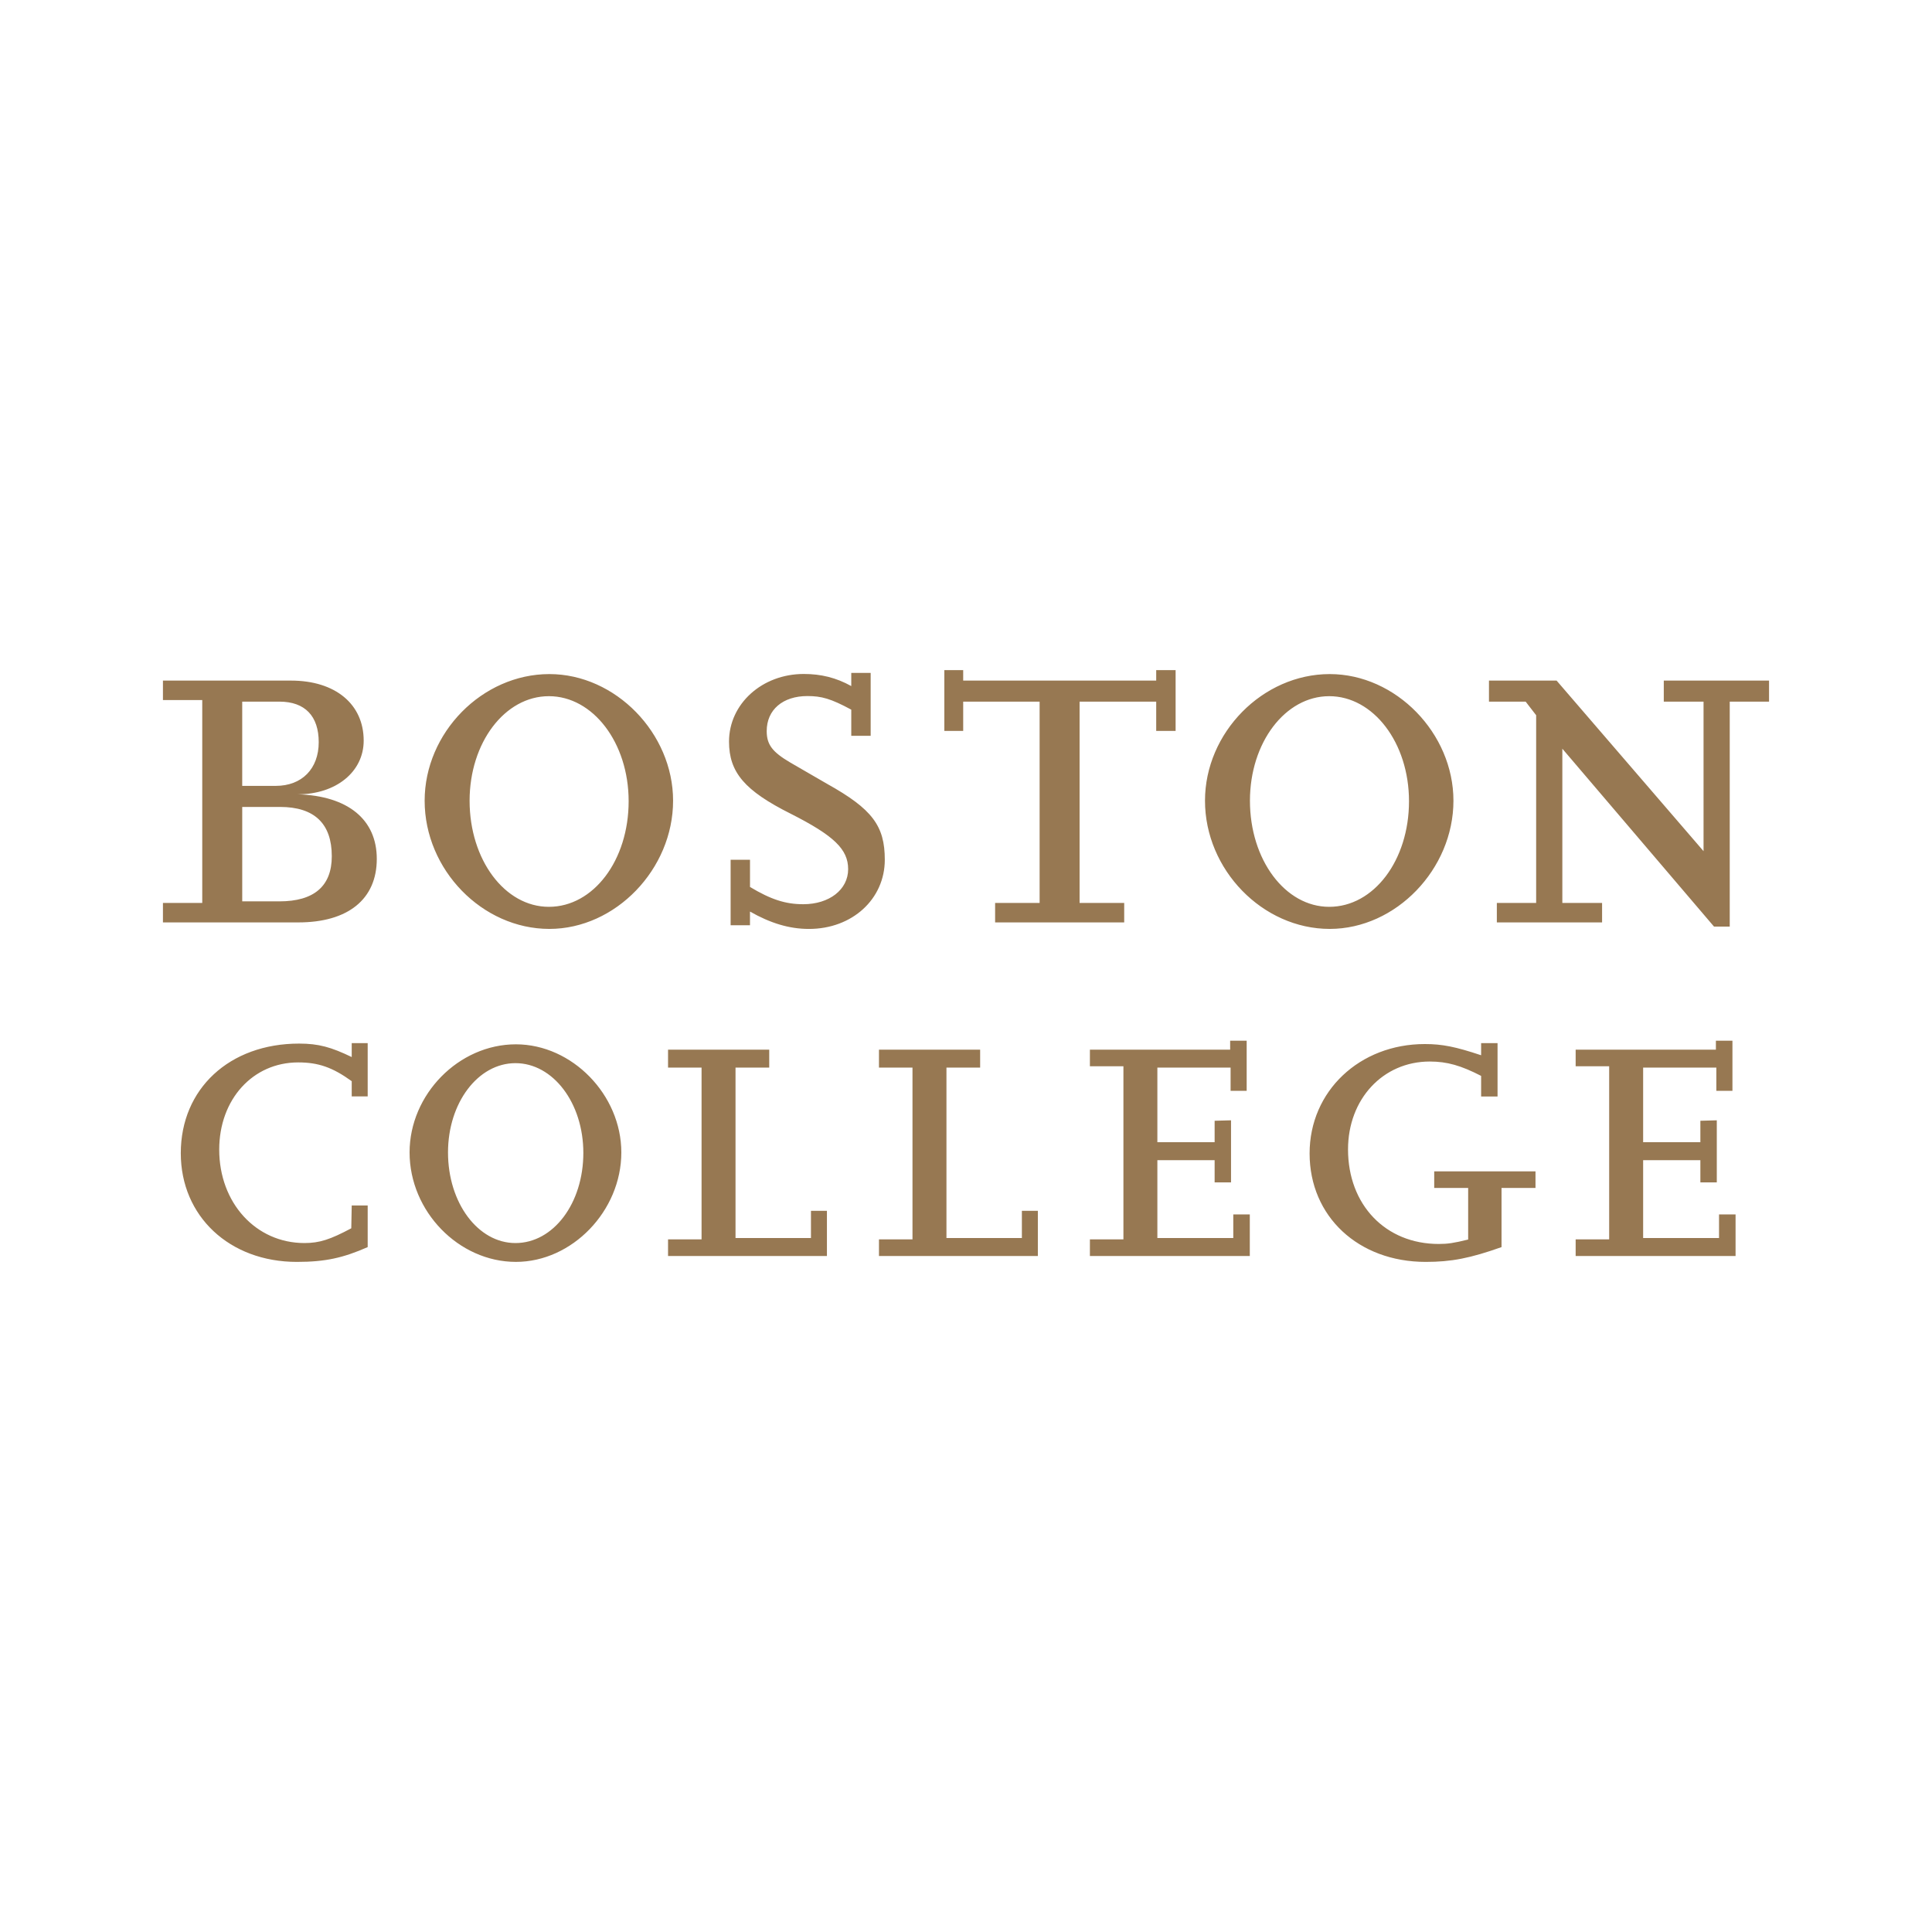 <svg xmlns="http://www.w3.org/2000/svg" width="2500" height="2500" viewBox="0 0 192.756 192.756"><g fill-rule="evenodd" clip-rule="evenodd"><path fill="#fff" d="M0 0h192.756v192.756H0V0z"/><path d="M24.167 80.508h3.764c3.451 0 5.172 1.675 5.172 4.92 0 2.983-1.774 4.501-5.225 4.501h-3.711v-9.421zm5.594 11.521c4.959 0 7.831-2.31 7.831-6.339 0-3.926-2.872-6.284-7.883-6.442 3.812 0 6.576-2.241 6.576-5.354 0-3.632-2.816-5.991-7.255-5.991H16.257v1.943h3.922v20.241h-3.922v1.943h13.504v-.001zm-5.594-22.027h3.711c2.562 0 3.921 1.453 3.921 4.047 0 2.646-1.673 4.358-4.287 4.358h-3.346v-8.405h.001zM54.76 69.458c4.399 0 7.96 4.641 7.96 10.481 0 5.893-3.509 10.535-7.96 10.535-4.399 0-7.908-4.694-7.908-10.586.001-5.789 3.509-10.43 7.908-10.43zm.053 23.22c6.599 0 12.341-5.959 12.341-12.791 0-6.728-5.742-12.634-12.341-12.634-6.704 0-12.446 5.855-12.446 12.634 0 6.884 5.742 12.791 12.446 12.791zM74.828 92.311h-1.934v-6.533h1.934v2.714c2.085 1.252 3.543 1.722 5.313 1.722 2.604 0 4.479-1.461 4.479-3.496 0-1.983-1.406-3.34-5.729-5.531-4.586-2.296-6.156-4.123-6.156-7.201 0-3.757 3.292-6.744 7.458-6.744 1.719 0 3.229.368 4.739 1.208v-1.313h1.935v6.275h-1.935v-2.609c-2.031-1.096-2.968-1.357-4.375-1.357-2.448 0-4.062 1.357-4.062 3.496 0 1.356.573 2.087 2.343 3.131 1.354.783 2.604 1.514 3.697 2.14 4.487 2.505 5.742 4.175 5.742 7.566 0 3.914-3.242 6.901-7.564 6.901-1.979 0-3.854-.578-5.887-1.733v1.364h.002zM112.162 92.029H99.283v-1.943h4.44V70.003h-7.625v2.921h-1.882v-6.068h1.882v1.046h19.257v-1.046h1.936v6.068h-1.936v-2.921h-7.644v20.083h4.451v1.943zM132.615 69.458c4.4 0 7.961 4.641 7.961 10.481 0 5.893-3.508 10.535-7.961 10.535-4.398 0-7.908-4.694-7.908-10.586 0-5.789 3.51-10.43 7.908-10.43zm.053 23.22c6.6 0 12.342-5.959 12.342-12.791 0-6.728-5.742-12.634-12.342-12.634-6.703 0-12.445 5.855-12.445 12.634 0 6.884 5.742 12.791 12.445 12.791zM172.576 92.447h-1.568l-15.133-17.749v15.388h3.965v1.943h-10.5v-1.943h3.922V71.359l-1.047-1.356h-3.66v-2.101h6.746l14.662 17.019V70.003h-3.967v-2.101h10.502v2.101h-3.922v22.444zM36.685 124.423c-2.438 1.073-4.218 1.477-7.067 1.477-6.722 0-11.581-4.556-11.581-10.846 0-6.424 4.858-10.935 11.803-10.935 1.958 0 3.206.358 5.251 1.343v-1.388h1.593v5.314h-1.593v-1.518c-1.913-1.382-3.337-1.873-5.341-1.873-4.541 0-7.879 3.702-7.879 8.699 0 5.309 3.65 9.323 8.503 9.323 1.513 0 2.582-.357 4.673-1.472l.044-2.275h1.593v4.151h.001zM51.427 106.071c3.743 0 6.773 3.964 6.773 8.952 0 5.033-2.986 8.997-6.773 8.997-3.743 0-6.729-4.009-6.729-9.041 0-4.944 2.986-8.908 6.729-8.908zm.044 19.828c5.615 0 10.519-5.086 10.519-10.92 0-5.746-4.904-10.787-10.519-10.787-5.704 0-10.607 4.996-10.607 10.787 0 5.879 4.904 10.92 10.607 10.92zM82.503 125.31H66.651v-1.657h3.344v-17.139h-3.344v-1.79h10.095v1.79h-3.363v17.006h7.527v-2.716h1.593v4.506zM103.547 125.31H87.695v-1.657h3.344v-17.139h-3.344v-1.79h10.094v1.79h-3.361v17.006h7.525v-2.716h1.594v4.506zM124.693 125.31H108.74v-1.657h3.344v-17.274h-3.344v-1.655h13.992v-.892h1.649v4.999h-1.604v-2.317h-7.306v7.445h5.713v-2.14l1.636-.045v6.195h-1.636v-2.22h-5.713v7.771h7.574v-2.354h1.648v4.144zM149.809 124.423c-3.15 1.118-5.023 1.477-7.562 1.477-6.729 0-11.588-4.539-11.588-10.821 0-6.217 4.992-10.914 11.498-10.914 1.738 0 3.074.269 5.615 1.118v-1.208h1.639v5.323h-1.639v-2.057c-2.006-1.029-3.387-1.432-5.125-1.432-4.678 0-8.154 3.757-8.154 8.766 0 5.533 3.744 9.436 9.047 9.436.891 0 1.514-.089 2.939-.443v-5.145h-3.387v-1.656h10.105v1.656h-3.389v5.9h.001zM173.158 125.31h-15.955v-1.657h3.344v-17.274h-3.344v-1.655h13.992v-.892h1.651v4.999h-1.606v-2.317h-7.304v7.445h5.71v-2.14l1.639-.045v6.195h-1.639v-2.22h-5.71v7.771h7.572v-2.354h1.65v4.144z" fill="#977852"/></g></svg>